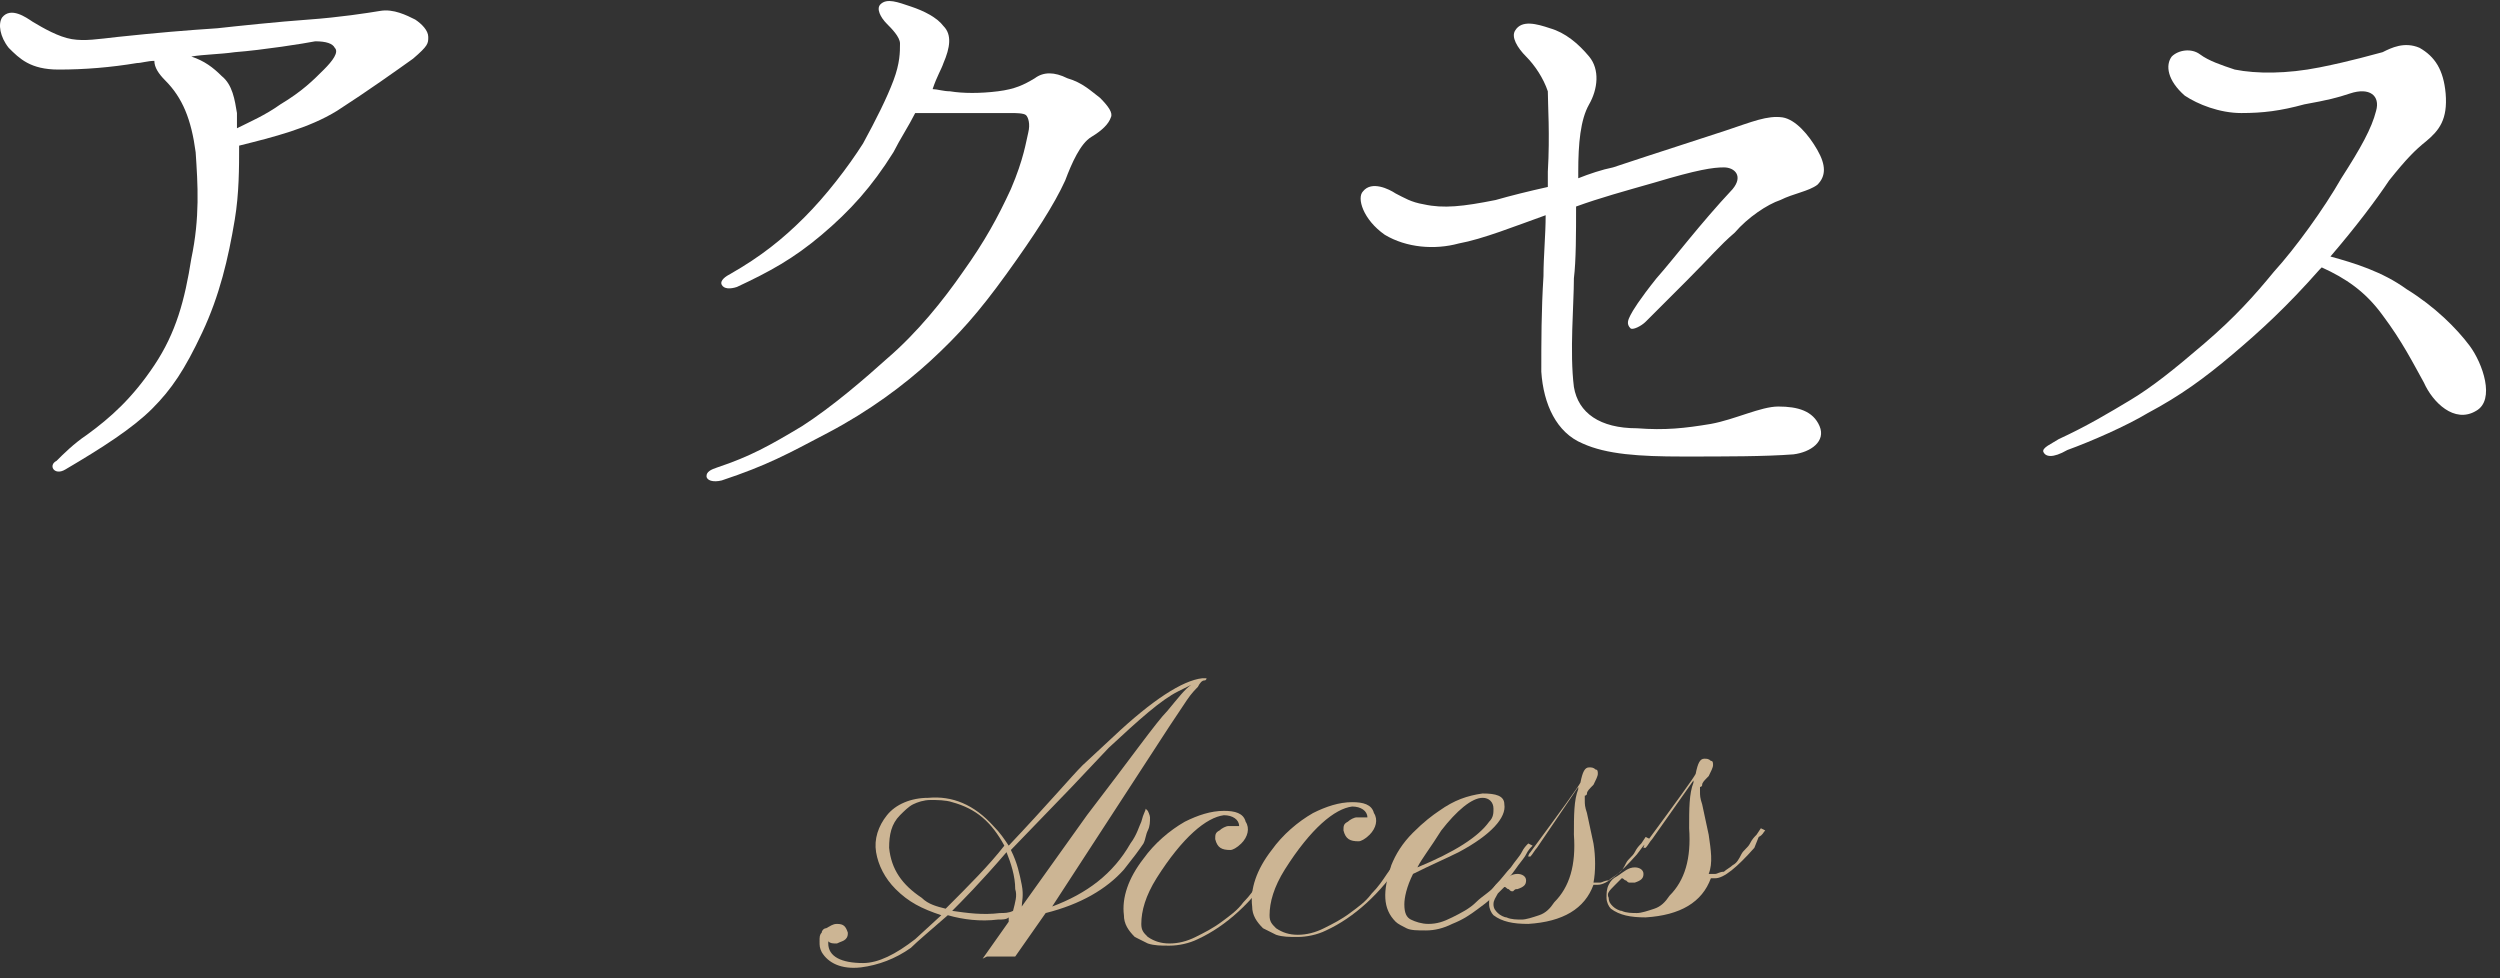 <?xml version="1.0" encoding="utf-8"?>
<!-- Generator: Adobe Illustrator 22.0.1, SVG Export Plug-In . SVG Version: 6.00 Build 0)  -->
<svg version="1.1" id="レイヤー_1" xmlns="http://www.w3.org/2000/svg" xmlns:xlink="http://www.w3.org/1999/xlink" x="0px"
	 y="0px" width="115px" height="45px" viewBox="0 0 115 45" style="enable-background:new 0 0 115 45;" xml:space="preserve">
<rect x="0" y="0" width="115" height="45" fill="#333333" stroke="none"/>
<style type="text/css">
	.st0{fill:#CCB594;}
	.st1{fill:#FFFFFF;}
</style>
<g>
	<g>
		<path class="st0" d="M45.9,42.3c-0.8,0.1-1.6,0-2.3-0.2c-0.8,0.7-1.4,1.2-1.7,1.5c-0.7,0.5-1.5,0.8-2.3,0.9
			c-0.9,0.1-1.5-0.2-1.8-0.7c-0.1-0.2-0.1-0.3-0.1-0.5c0-0.2,0-0.3,0.1-0.4c0-0.1,0.1-0.2,0.2-0.2c0.2-0.1,0.3-0.2,0.5-0.2
			c0.3,0,0.4,0.1,0.5,0.4c0,0.1,0,0.2-0.1,0.3c-0.1,0.1-0.2,0.1-0.4,0.2c-0.2,0-0.3,0-0.4-0.1l0,0.1c0,0.6,0.6,0.9,1.6,0.9
			c0.7,0,1.5-0.4,2.4-1.1l1.2-1.1c-0.9-0.3-1.5-0.6-2.1-1.2c-0.5-0.5-0.8-1.1-0.9-1.7c-0.1-0.6,0.1-1.2,0.5-1.7
			c0.4-0.5,1.1-0.8,1.9-0.8c1.1-0.1,2.1,0.3,3,1.3c0.3,0.3,0.5,0.6,0.7,0.9c1.8-1.9,2.9-3.2,3.4-3.7l1.4-1.3
			c1.8-1.7,3.2-2.6,4.1-2.7c0.1,0,0.2,0,0.2,0c0,0,0,0.1-0.1,0.1c-0.1,0-0.2,0.1-0.3,0.3c-0.1,0.1-0.3,0.3-0.5,0.6l-0.8,1.2
			l-5.4,8.3c1.6-0.6,2.8-1.5,3.6-2.9c0.3-0.4,0.4-0.8,0.5-1c0.1-0.4,0.2-0.5,0.2-0.6c0,0,0,0,0.1,0.1c0,0,0.1,0.2,0.1,0.3
			c0,0.2,0,0.4-0.1,0.6c-0.1,0.2-0.1,0.4-0.2,0.6c-0.2,0.3-0.5,0.7-0.9,1.2c-0.8,0.9-2,1.6-3.6,2L46.7,44l-0.6,0c-0.2,0-0.3,0-0.4,0
			c-0.1,0-0.2,0-0.3,0l-0.2,0.1l1.2-1.7c0,0,0-0.1,0-0.1c0,0,0-0.1,0-0.1C46.3,42.3,46.1,42.3,45.9,42.3z M43.5,41.8
			c1.1-1.1,2-2,2.7-2.9c-0.6-1.1-1.3-1.7-2.4-2c-0.3-0.1-0.7-0.1-1-0.1c-0.3,0-0.6,0.1-0.8,0.2c-0.2,0.1-0.4,0.3-0.6,0.5
			c-0.4,0.4-0.5,0.9-0.5,1.5c0.1,1,0.6,1.7,1.5,2.3C42.7,41.6,43.1,41.7,43.5,41.8z M43.8,41.9c0.7,0.1,1.4,0.2,2.2,0.1
			c0.2,0,0.4,0,0.6-0.1c0.1-0.4,0.2-0.7,0.1-1c0-0.6-0.2-1.2-0.4-1.7C45.1,40.6,44.2,41.5,43.8,41.9z M46.5,39.1
			c0.3,0.6,0.4,1.1,0.5,1.6s0,0.8,0,1l3-4.2c2-2.6,3.2-4.3,3.7-4.8c0.5-0.6,0.8-1,1.1-1.2l-0.6,0.3c-0.8,0.4-1.8,1.3-3.2,2.6
			l-1.7,1.8L46.5,39.1z"/>
		<path class="st0" d="M57,38c0-0.3-0.3-0.5-0.7-0.5c-0.8,0.1-1.9,1-3.1,2.9c-0.5,0.8-0.7,1.5-0.7,2.1c0,0.3,0.1,0.4,0.3,0.6
			c0.3,0.2,0.6,0.3,1,0.3c0.4,0,0.8-0.1,1.2-0.3c0.4-0.2,0.8-0.4,1.2-0.7c0.4-0.3,0.7-0.5,1-0.9c0.3-0.3,0.5-0.6,0.7-0.9
			c0.2-0.3,0.4-0.5,0.5-0.7c0.1-0.2,0.2-0.3,0.2-0.3l0.2,0.1l-0.2,0.3c-1,1.5-2.2,2.6-3.5,3.2c-0.4,0.2-0.9,0.3-1.3,0.3
			c-0.4,0-0.7,0-1-0.1c-0.2-0.1-0.4-0.2-0.6-0.3c-0.3-0.3-0.5-0.6-0.5-1c-0.1-0.8,0.2-1.7,0.9-2.6c0.5-0.7,1.2-1.3,1.9-1.7
			c0.6-0.3,1.2-0.5,1.8-0.5c0.5,0,0.9,0.1,1,0.5c0.2,0.3,0.1,0.7-0.2,1c-0.2,0.2-0.4,0.3-0.5,0.3c-0.4,0-0.6-0.1-0.7-0.5
			c0-0.2,0-0.3,0.2-0.4c0.1-0.1,0.3-0.2,0.4-0.2C56.7,38,56.9,38,57,38L57,38z"/>
		<path class="st0" d="M62.9,37.6c0-0.3-0.3-0.5-0.7-0.5c-0.8,0.1-1.9,1-3.1,2.9c-0.5,0.8-0.7,1.5-0.7,2.1c0,0.3,0.1,0.4,0.3,0.6
			c0.3,0.2,0.6,0.3,1,0.3c0.4,0,0.8-0.1,1.2-0.3c0.4-0.2,0.8-0.4,1.2-0.7c0.4-0.3,0.7-0.5,1-0.9c0.3-0.3,0.5-0.6,0.7-0.9
			c0.2-0.3,0.4-0.5,0.5-0.7c0.1-0.2,0.2-0.3,0.2-0.3l0.2,0.1l-0.2,0.3c-1,1.5-2.2,2.6-3.5,3.2c-0.4,0.2-0.9,0.3-1.3,0.3
			c-0.4,0-0.7,0-1-0.1c-0.2-0.1-0.4-0.2-0.6-0.3c-0.3-0.3-0.5-0.6-0.5-1c-0.1-0.8,0.2-1.7,0.9-2.6c0.5-0.7,1.2-1.3,1.9-1.7
			c0.6-0.3,1.2-0.5,1.8-0.5c0.5,0,0.9,0.1,1,0.5c0.2,0.3,0.1,0.7-0.2,1c-0.2,0.2-0.4,0.3-0.5,0.3c-0.4,0-0.6-0.1-0.7-0.5
			c0-0.2,0-0.3,0.2-0.4c0.1-0.1,0.3-0.2,0.4-0.2C62.6,37.6,62.8,37.6,62.9,37.6L62.9,37.6z"/>
		<path class="st0" d="M68,41.8c-0.4,0.3-0.7,0.5-1.2,0.7c-0.4,0.2-0.8,0.3-1.2,0.3c-0.4,0-0.7,0-0.9-0.1c-0.2-0.1-0.4-0.2-0.5-0.3
			c-0.6-0.6-0.6-1.4-0.2-2.6c0.2-0.5,0.5-1,1-1.5c0.5-0.5,0.9-0.8,1.2-1c0.7-0.5,1.3-0.7,2-0.8c0.6,0,1,0.1,1,0.5
			c0.1,0.6-0.6,1.4-2.1,2.2c-0.6,0.3-1.3,0.6-2.1,1c-0.3,0.6-0.4,1.1-0.4,1.4c0,0.4,0.1,0.6,0.3,0.7c0.2,0.1,0.5,0.2,0.8,0.2
			c0.4,0,0.7-0.1,1.1-0.3c0.4-0.2,0.8-0.4,1.1-0.7c0.3-0.3,0.7-0.5,0.9-0.8c0.3-0.3,0.5-0.6,0.7-0.8c0.2-0.3,0.4-0.5,0.5-0.7
			c0.1-0.2,0.2-0.3,0.3-0.4l0.2,0.1c-0.1,0.1-0.2,0.2-0.3,0.4c-0.1,0.2-0.3,0.4-0.5,0.7c-0.2,0.3-0.5,0.6-0.8,0.9
			C68.7,41.3,68.4,41.5,68,41.8z M65.2,39.9c1.7-0.7,2.8-1.4,3.3-2.1c0.2-0.2,0.2-0.4,0.2-0.6c0-0.3-0.2-0.5-0.5-0.5
			c-0.5,0-1.2,0.6-1.9,1.5C65.8,39,65.4,39.5,65.2,39.9z"/>
		<path class="st0" d="M73.3,40.6c0.1,0,0.2,0,0.3,0c0.1,0,0.2-0.1,0.4-0.1c0.1-0.1,0.3-0.2,0.4-0.3c0.2-0.1,0.3-0.3,0.4-0.5
			c0.1-0.2,0.3-0.3,0.4-0.5c0.1-0.2,0.2-0.3,0.3-0.4l0.2-0.3l0.2,0.1c-0.1,0.1-0.1,0.2-0.3,0.3l-0.3,0.4c-0.8,0.9-1.4,1.4-1.8,1.4
			l-0.1,0c0,0-0.1,0-0.1,0c-0.4,1.1-1.4,1.7-3,1.8c-0.7,0-1.2-0.1-1.6-0.4c-0.1-0.1-0.2-0.3-0.2-0.5c0-0.2,0-0.4,0.1-0.6
			c0.1-0.2,0.2-0.3,0.4-0.4c0.3-0.2,0.5-0.4,0.8-0.4c0.2,0,0.4,0.1,0.4,0.3c0,0.2-0.1,0.3-0.4,0.4c-0.1,0-0.1,0-0.2,0.1
			c-0.1,0-0.1,0-0.2-0.1c-0.1,0-0.1-0.1-0.2-0.1c0,0-0.1,0.1-0.1,0.1c-0.1,0.1-0.1,0.1-0.2,0.2c-0.1,0.2-0.2,0.3-0.2,0.5
			c0,0.2,0.1,0.3,0.2,0.4c0.1,0.1,0.3,0.2,0.4,0.2c0.2,0.1,0.5,0.1,0.7,0.1c0.2,0,0.5-0.1,0.8-0.2c0.3-0.1,0.5-0.3,0.7-0.6
			c0.7-0.7,1-1.7,0.9-3.1c0-0.9,0-1.6,0.2-2.1c0,0,0,0,0-0.1L70.7,39c-0.1,0.1-0.2,0.3-0.3,0.4c-0.1,0-0.1,0-0.1,0
			c0,0,0-0.1,0.1-0.2c1.4-1.9,2.2-3,2.3-3.2c0.1-0.5,0.2-0.7,0.4-0.7c0.1,0,0.2,0,0.3,0.1c0.1,0,0.1,0.1,0.1,0.2
			c0,0.1-0.1,0.3-0.2,0.5c-0.2,0.2-0.3,0.3-0.3,0.4c0,0.1-0.1,0.1-0.1,0.1c0,0,0,0.1,0,0.1l0,0.1c0,0.2,0,0.3,0.1,0.6l0.3,1.4
			C73.4,39.4,73.4,40.1,73.3,40.6z"/>
		<path class="st0" d="M78.6,40.2c0.1,0,0.2,0,0.3,0c0.1,0,0.2-0.1,0.4-0.1c0.1-0.1,0.3-0.2,0.4-0.3c0.2-0.1,0.3-0.3,0.4-0.5
			c0.1-0.2,0.3-0.3,0.4-0.5c0.1-0.2,0.2-0.3,0.3-0.4l0.2-0.3l0.2,0.1c-0.1,0.1-0.1,0.2-0.3,0.3L80.7,39c-0.8,0.9-1.4,1.4-1.8,1.4
			l-0.1,0c0,0-0.1,0-0.1,0c-0.4,1.1-1.4,1.7-3,1.8c-0.7,0-1.2-0.1-1.6-0.4c-0.1-0.1-0.2-0.3-0.2-0.5c0-0.2,0-0.4,0.1-0.6
			c0.1-0.2,0.2-0.3,0.4-0.4c0.3-0.2,0.5-0.4,0.8-0.4c0.2,0,0.4,0.1,0.4,0.3c0,0.2-0.1,0.3-0.4,0.4c-0.1,0-0.1,0-0.2,0
			c-0.1,0-0.1,0-0.2-0.1c-0.1,0-0.1-0.1-0.2-0.1c0,0-0.1,0.1-0.1,0.1c-0.1,0.1-0.1,0.1-0.2,0.2C74,41,73.9,41.1,74,41.3
			c0,0.2,0.1,0.3,0.2,0.4c0.1,0.1,0.3,0.2,0.4,0.2c0.2,0.1,0.5,0.1,0.7,0.1c0.2,0,0.5-0.1,0.8-0.2c0.3-0.1,0.5-0.3,0.7-0.6
			c0.7-0.7,1-1.7,0.9-3.1c0-0.9,0-1.6,0.2-2.1c0,0,0,0,0-0.1L76,38.6c-0.1,0.1-0.2,0.3-0.3,0.4c-0.1,0-0.1,0-0.1,0
			c0,0,0-0.1,0.1-0.2c1.4-1.9,2.2-3,2.3-3.2c0.1-0.5,0.2-0.7,0.4-0.7c0.1,0,0.2,0,0.3,0.1c0.1,0,0.1,0.1,0.1,0.2
			c0,0.1-0.1,0.3-0.2,0.5c-0.2,0.2-0.3,0.3-0.3,0.4c0,0.1-0.1,0.1-0.1,0.1c0,0,0,0.1,0,0.1l0,0.1c0,0.2,0,0.3,0.1,0.6l0.3,1.4
			C78.7,39.1,78.8,39.7,78.6,40.2z"/>
	</g>
</g>
<g>
	<path class="st1" d="M0.4,2.2C0,1.7-0.1,1.1,0.1,0.8c0.4-0.5,1.1,0,1.4,0.2C2,1.3,2.7,1.7,3.3,1.8c0.6,0.1,1.2,0,2.1-0.1
		c1.9-0.2,3.1-0.3,4.6-0.4c0.9-0.1,2.8-0.3,4.2-0.4c1.4-0.1,2.7-0.3,3.3-0.4c0.6-0.1,1.2,0.2,1.6,0.4c0.3,0.2,0.6,0.5,0.6,0.8
		c0,0.3,0,0.4-0.7,1c-0.7,0.5-2.1,1.5-3.5,2.4c-1.3,0.8-2.9,1.2-4.5,1.6c0,1,0,2.2-0.2,3.4c-0.3,1.8-0.7,3.5-1.5,5.2
		c-0.8,1.7-1.4,2.6-2.3,3.5c-0.9,0.9-2.3,1.8-4,2.8c-0.5,0.3-0.8-0.2-0.4-0.4C2.9,20.9,3.4,20.4,4,20c1.1-0.8,2.1-1.7,3.1-3.2
		c1-1.5,1.4-3,1.7-4.9C9.2,10,9.1,8.5,9,7C8.8,5.5,8.4,4.5,7.6,3.7C7.3,3.4,7.1,3.1,7.1,2.8c-0.3,0-0.6,0.1-0.8,0.1
		C5.1,3.1,3.9,3.2,2.7,3.2C1.4,3.2,0.9,2.7,0.4,2.2z M8.8,2.6c0.6,0.2,1,0.5,1.4,0.9c0.5,0.4,0.6,1.1,0.7,1.7c0,0.2,0,0.4,0,0.7
		c0.6-0.3,1.3-0.6,2-1.1c1-0.6,1.5-1.1,2-1.6c0.4-0.4,0.7-0.8,0.5-1c-0.1-0.2-0.4-0.3-0.9-0.3C14,2,12.1,2.3,10.8,2.4
		C10.1,2.5,9.4,2.5,8.8,2.6z"/>
	<path class="st1" d="M50.6,4.5c0.4,0.4,0.6,0.7,0.5,0.9C51,5.7,50.7,6,50.2,6.3c-0.5,0.3-0.9,1.2-1.2,2c-0.5,1.1-1.4,2.5-2.7,4.3
		c-1.3,1.8-2.2,2.8-3.5,4c-1.2,1.1-2.8,2.3-4.7,3.3c-1.9,1-2.8,1.5-4.9,2.2c-0.4,0.1-0.7,0-0.7-0.2c0-0.2,0.2-0.3,0.5-0.4
		c1.5-0.5,2.4-1,3.9-1.9c1.4-0.9,2.9-2.2,3.9-3.1c1.4-1.2,2.6-2.7,3.5-4c1-1.4,1.6-2.5,2.2-3.8c0.6-1.4,0.7-2.2,0.8-2.6
		c0.1-0.4,0-0.7-0.1-0.8c-0.1-0.1-0.5-0.1-0.7-0.1c-0.5,0-2,0-2.8,0c-0.4,0-1.1,0-1.6,0c-0.3,0.6-0.7,1.2-1,1.8
		c-1,1.6-2,2.7-3.3,3.8c-1.3,1.1-2.4,1.7-3.9,2.4c-0.3,0.1-0.6,0.1-0.7-0.1c-0.1-0.2,0.2-0.4,0.4-0.5C35,11.8,36,11,37,10
		c1-1,2-2.3,2.7-3.4c0.6-1.1,1.1-2.1,1.4-2.9c0.3-0.8,0.3-1.3,0.3-1.7c0-0.3-0.4-0.7-0.6-0.9c-0.3-0.3-0.5-0.7-0.3-0.9
		c0.3-0.3,0.8-0.1,1.4,0.1c0.6,0.2,1.2,0.5,1.5,0.9c0.4,0.4,0.3,1,0,1.7c-0.1,0.3-0.3,0.6-0.5,1.2c0.2,0,0.5,0.1,0.8,0.1
		c0.6,0.1,1.4,0.1,2.2,0c0.8-0.1,1.2-0.3,1.7-0.6c0.4-0.3,0.9-0.3,1.5,0C49.8,3.8,50.2,4.2,50.6,4.5z"/>
	<path class="st1" d="M62.7,8.8c0.4-0.5,1.2-0.1,1.5,0.1c0.4,0.2,0.7,0.4,1.3,0.5c0.9,0.2,1.8,0.1,3.3-0.2c0.7-0.2,1.5-0.4,2.4-0.6
		c0-0.2,0-0.4,0-0.7c0.1-1.7,0-3.1,0-3.7C71,3.6,70.6,3,70.2,2.6c-0.4-0.4-0.7-0.9-0.5-1.2c0.3-0.5,1-0.3,1.6-0.1
		c0.7,0.2,1.3,0.7,1.8,1.3c0.5,0.6,0.4,1.5,0,2.2c-0.4,0.7-0.5,1.8-0.5,3.1c0,0.1,0,0.2,0,0.3c0.5-0.2,1.1-0.4,1.6-0.5
		c2.1-0.7,4-1.3,5.2-1.7c1.2-0.4,1.9-0.7,2.6-0.6c0.6,0.1,1.2,0.8,1.6,1.5c0.4,0.7,0.4,1.2,0,1.6c-0.4,0.3-1.1,0.4-1.7,0.7
		c-0.6,0.2-1.5,0.8-2.1,1.5c-0.7,0.6-1.1,1.1-2.2,2.2c-1.1,1.1-1.5,1.5-1.9,1.9c-0.2,0.2-0.6,0.4-0.7,0.3c-0.2-0.2-0.1-0.4,0-0.6
		c0.1-0.2,0.4-0.7,1.2-1.7c0.8-0.9,2-2.5,3.5-4.1c0.5-0.6,0.1-1-0.4-1c-0.5,0-1.2,0.1-3.2,0.7c-1.4,0.4-2.5,0.7-3.6,1.1
		c0,1.2,0,2.5-0.1,3.3c0,1.2-0.2,3.4,0,5c0.2,1.2,1.2,1.9,2.9,1.9c1.3,0.1,2.2,0,3.4-0.2c1.1-0.2,2.3-0.8,3.1-0.8
		c0.9,0,1.6,0.2,1.9,0.9c0.3,0.7-0.4,1.2-1.2,1.3C81.2,21,79.4,21,77.4,21c-2,0-3.5-0.1-4.6-0.6c-1.2-0.5-1.8-1.8-1.9-3.3
		c0-1.4,0-2.8,0.1-4.4c0-0.9,0.1-1.9,0.1-2.8c-1.4,0.5-2.9,1.1-4,1.3c-1.1,0.3-2.4,0.2-3.4-0.4C62.7,10.1,62.4,9.1,62.7,8.8z"/>
	<path class="st1" d="M94,20.8c-0.1-0.2,0.4-0.4,0.7-0.6C96,19.6,97,19,98,18.4c1-0.6,2-1.4,3.4-2.6c1.4-1.2,2.3-2.2,3.2-3.3
		c1-1.1,2.3-2.9,3.1-4.3c0.9-1.4,1.4-2.3,1.6-3.1c0.2-0.7-0.3-1.1-1.2-0.8c-0.6,0.2-1,0.3-2.1,0.5c-1.1,0.3-1.9,0.4-2.9,0.4
		c-1,0-2-0.4-2.6-0.8c-0.8-0.7-0.9-1.4-0.6-1.8c0.3-0.3,0.9-0.4,1.3-0.1c0.4,0.3,1,0.5,1.6,0.7c1,0.2,2.4,0.2,3.9-0.1
		c1.5-0.3,2.5-0.6,2.9-0.7c0.4-0.2,1-0.5,1.7-0.2c0.7,0.4,1.1,1,1.2,2.1c0.1,1.2-0.3,1.7-0.9,2.2c-0.5,0.4-0.9,0.8-1.7,1.8
		c-0.6,0.9-1.5,2.1-2.7,3.5c1.1,0.3,2.4,0.7,3.5,1.5c1.3,0.8,2.3,1.8,2.9,2.6c0.6,0.8,1.2,2.5,0.3,3c-1,0.6-2-0.4-2.4-1.3
		c-0.5-0.9-1-1.9-1.9-3.1c-0.8-1.1-1.7-1.7-2.8-2.2c0,0-0.1,0.1-0.1,0.1c-1.5,1.7-2.7,2.8-4,3.9c-1.3,1.1-2.4,1.9-3.9,2.7
		c-1,0.6-2.6,1.3-3.7,1.7C94.4,21.1,94.1,21,94,20.8z"/>
</g>
</svg>
